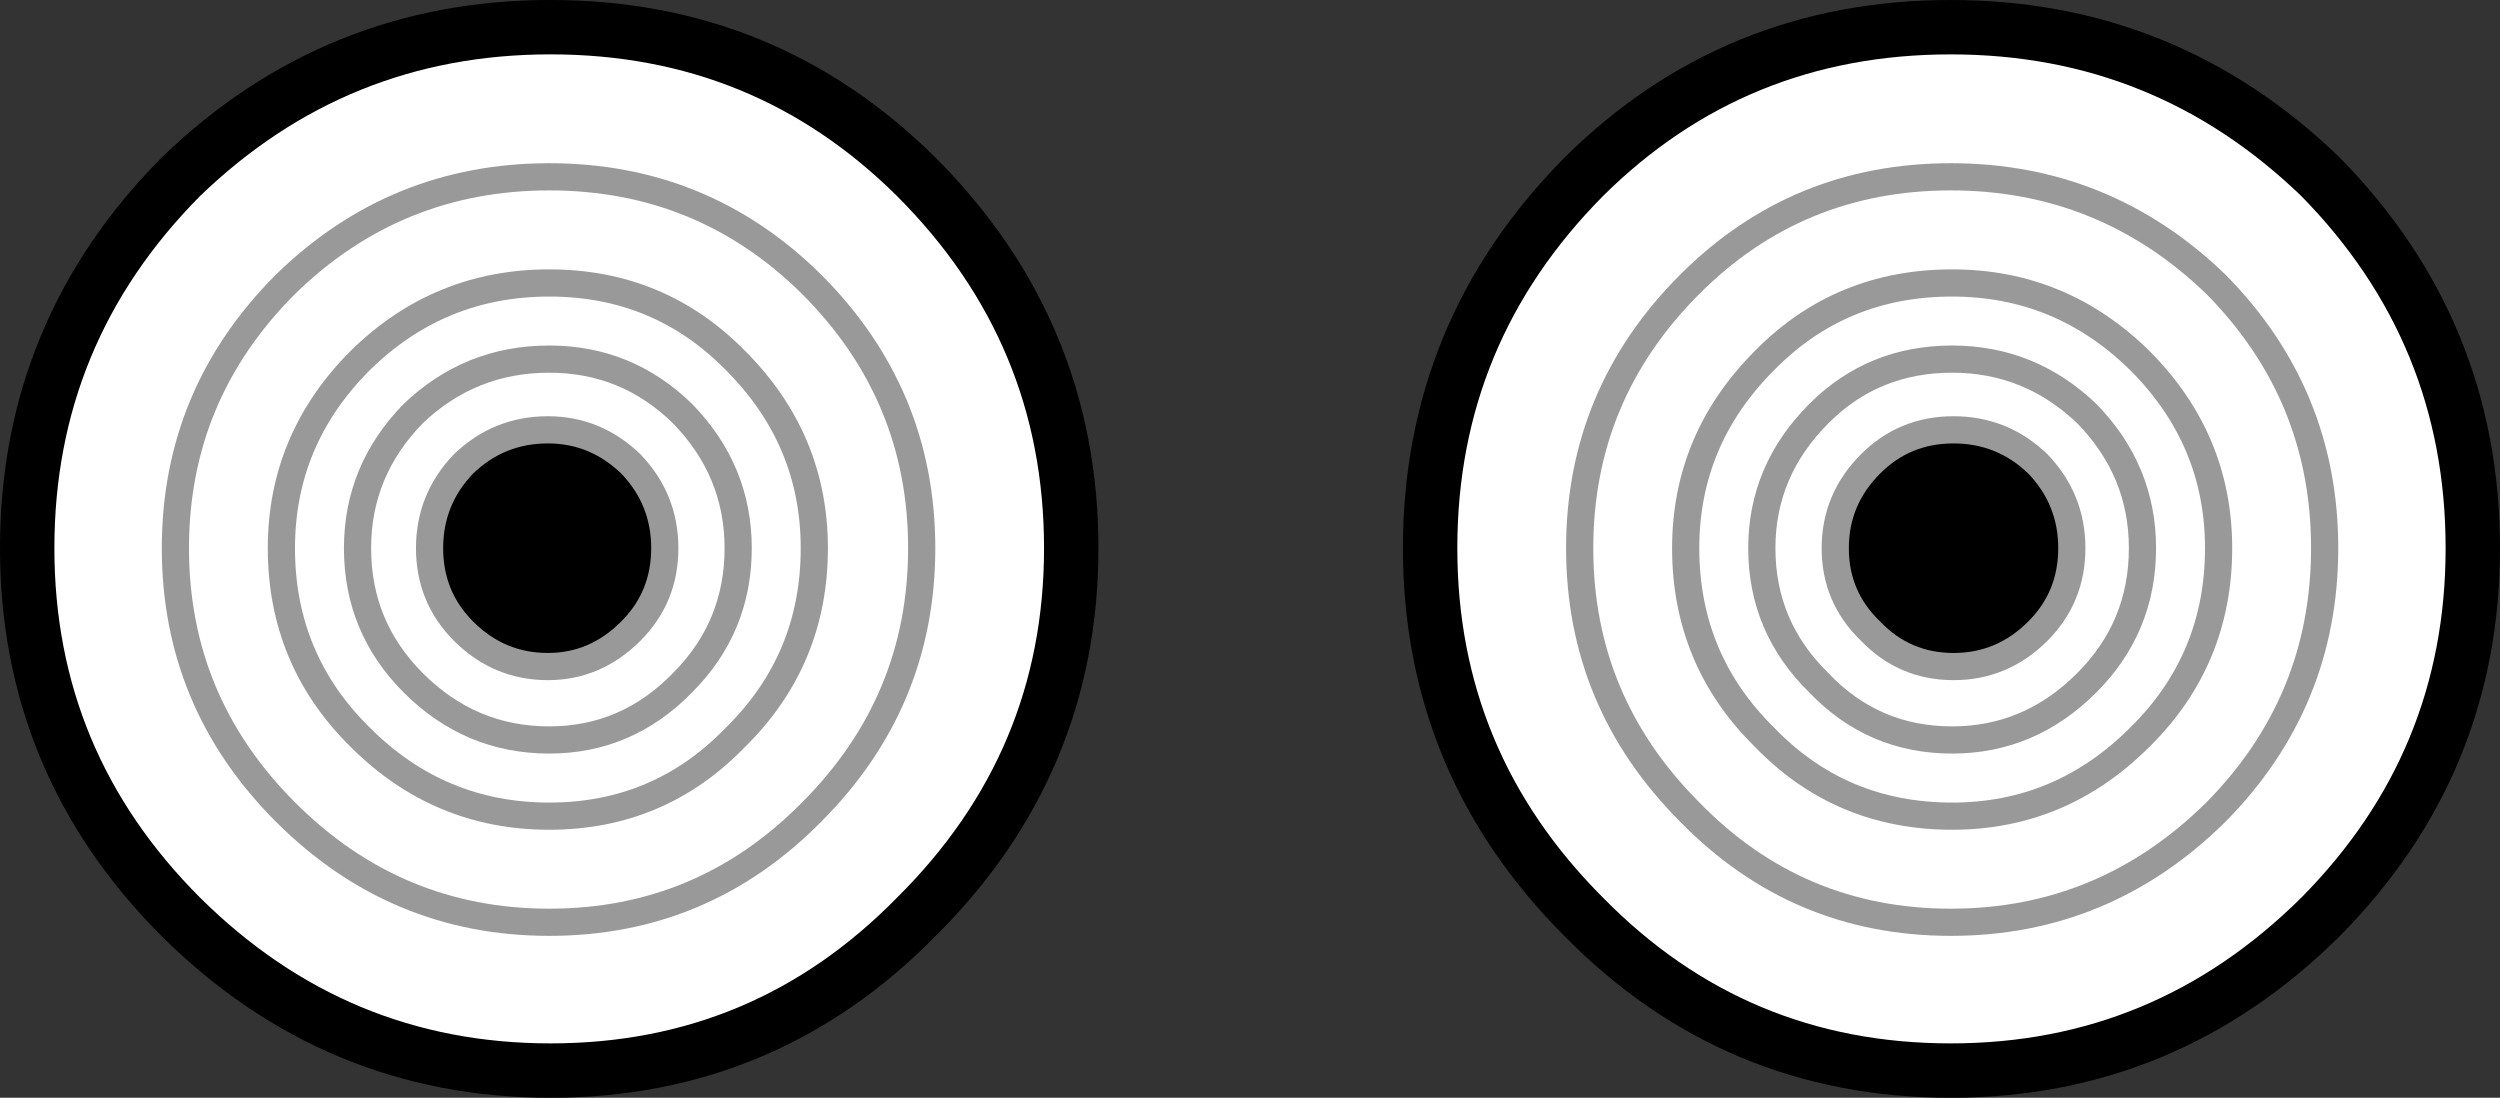 <?xml version="1.0" encoding="iso-8859-1"?>
<!-- Generator: Adobe Illustrator 18.1.1, SVG Export Plug-In . SVG Version: 6.00 Build 0)  -->
<svg version="1.1" xmlns="http://www.w3.org/2000/svg" xmlns:xlink="http://www.w3.org/1999/xlink" x="0px" y="0px"
	 viewBox="0 0 91.936 40.369" style="enable-background:new 0 0 91.936 40.369;" xml:space="preserve">
<rect x="0" y="0" width="91.936" height="40.369" fill="#333333" stroke="none"/>
<g id="Layer_21">
	<g transform="matrix( 1, 0, 0, 1, 899.45,363.65) ">
		<g transform="matrix( 1, 0, 0, 1, -899.45,-375.95) ">
			<g>
				<g id="emojieyes8Symbol_5_0_Layer0_0_FILL">
					<path style="fill:#FFFFFF;" d="M71.739,13.3c-5.299,0-9.798,1.834-13.498,5.503c-3.766,3.802-5.649,8.354-5.649,13.657
						c0,5.269,1.883,9.788,5.649,13.557c3.699,3.769,8.199,5.653,13.498,5.653c5.266,0,9.798-1.884,13.598-5.653
						c3.733-3.769,5.599-8.287,5.599-13.557c0-5.303-1.866-9.855-5.599-13.657C81.538,15.134,77.005,13.3,71.739,13.3
						 M62.141,22.755c2.633-2.635,5.832-3.952,9.599-3.952c3.766,0,7.016,1.317,9.749,3.952c2.666,2.701,3.999,5.936,3.999,9.705
						s-1.333,7.003-3.999,9.705c-2.733,2.701-5.982,4.052-9.749,4.052c-3.766,0-6.966-1.351-9.599-4.052
						c-2.7-2.701-4.049-5.936-4.049-9.705C58.091,28.691,59.441,25.456,62.141,22.755 M71.739,18.803
						c-3.766,0-6.966,1.317-9.599,3.952c-2.7,2.701-4.049,5.936-4.049,9.705c0,3.769,1.35,7.003,4.049,9.705
						c2.633,2.701,5.832,4.052,9.599,4.052c3.766,0,7.016-1.351,9.749-4.052c2.666-2.701,3.999-5.936,3.999-9.705
						s-1.333-7.003-3.999-9.705C78.755,20.12,75.505,18.803,71.739,18.803 M64.89,25.556c1.866-1.901,4.166-2.851,6.899-2.851
						c2.666,0,4.966,0.95,6.899,2.851c1.933,1.934,2.899,4.235,2.9,6.903c0,2.735-0.967,5.052-2.9,6.953
						c-1.933,1.934-4.233,2.901-6.899,2.901c-2.733,0-5.033-0.967-6.899-2.901c-1.933-1.901-2.9-4.219-2.9-6.953
						C61.991,29.791,62.957,27.49,64.89,25.556 M71.789,22.705c-2.733,0-5.033,0.95-6.899,2.851c-1.933,1.934-2.9,4.235-2.9,6.903
						c0,2.735,0.966,5.052,2.9,6.953c1.866,1.934,4.166,2.901,6.899,2.901c2.666,0,4.966-0.967,6.899-2.901
						c1.933-1.901,2.899-4.219,2.9-6.953c0-2.668-0.967-4.969-2.9-6.903C76.755,23.655,74.455,22.705,71.789,22.705 M71.789,25.506
						c1.9,0,3.55,0.667,4.949,2.001c1.366,1.401,2.05,3.052,2.05,4.952c0,1.934-0.683,3.585-2.05,4.952
						c-1.4,1.401-3.05,2.101-4.949,2.101c-1.933,0-3.566-0.7-4.899-2.101c-1.4-1.367-2.1-3.018-2.1-4.952
						c0-1.901,0.7-3.552,2.1-4.952C68.223,26.173,69.856,25.506,71.789,25.506 M76.738,27.507c-1.4-1.334-3.05-2.001-4.949-2.001
						c-1.933,0-3.566,0.667-4.899,2.001c-1.4,1.401-2.1,3.052-2.1,4.952c0,1.934,0.7,3.585,2.1,4.952
						c1.333,1.401,2.966,2.101,4.899,2.101c1.9,0,3.55-0.7,4.949-2.101c1.366-1.367,2.05-3.018,2.05-4.952
						C78.788,30.558,78.105,28.908,76.738,27.507 M76.189,32.459c0,1.201-0.417,2.218-1.25,3.051c-0.867,0.867-1.9,1.301-3.1,1.301
						c-1.2,0-2.216-0.434-3.05-1.301c-0.867-0.834-1.3-1.851-1.3-3.051c0-1.201,0.433-2.234,1.3-3.102
						c0.833-0.834,1.85-1.251,3.05-1.251s2.233,0.417,3.1,1.251C75.772,30.225,76.189,31.259,76.189,32.459 M33.695,18.803
						c-3.699-3.668-8.182-5.503-13.448-5.503c-5.266,0-9.798,1.834-13.598,5.503C2.883,22.605,1,27.157,1,32.459
						c0,5.269,1.883,9.788,5.649,13.557c3.799,3.769,8.332,5.653,13.598,5.653s9.749-1.884,13.448-5.653
						c3.799-3.769,5.699-8.287,5.699-13.557C39.394,27.157,37.494,22.605,33.695,18.803 M20.197,18.803
						c3.766,0,6.982,1.317,9.648,3.952c2.7,2.701,4.049,5.936,4.049,9.705c0,3.769-1.35,7.003-4.049,9.705
						c-2.666,2.701-5.882,4.052-9.648,4.052c-3.766,0-6.999-1.351-9.699-4.052s-4.049-5.936-4.049-9.705s1.35-7.003,4.049-9.705
						C13.198,20.12,16.431,18.803,20.197,18.803 M29.846,22.755c-2.666-2.635-5.882-3.952-9.648-3.952
						c-3.766,0-6.999,1.317-9.699,3.952c-2.7,2.701-4.049,5.936-4.049,9.705s1.35,7.003,4.049,9.705s5.932,4.052,9.699,4.052
						c3.766,0,6.982-1.351,9.648-4.052c2.7-2.701,4.049-5.936,4.049-9.705C33.895,28.691,32.545,25.456,29.846,22.755
						 M20.197,22.705c2.7,0,4.983,0.95,6.849,2.851c1.933,1.934,2.9,4.235,2.9,6.903c0,2.735-0.967,5.052-2.9,6.953
						c-1.866,1.934-4.149,2.901-6.849,2.901c-2.7,0-5.016-0.967-6.949-2.901c-1.933-1.901-2.9-4.219-2.9-6.953
						c0-2.668,0.967-4.969,2.9-6.903C15.181,23.655,17.497,22.705,20.197,22.705 M27.046,25.556
						c-1.866-1.901-4.149-2.851-6.849-2.851c-2.7,0-5.016,0.95-6.949,2.851c-1.933,1.934-2.9,4.235-2.9,6.903
						c0,2.735,0.967,5.052,2.9,6.953c1.933,1.934,4.249,2.901,6.949,2.901c2.7,0,4.983-0.967,6.849-2.901
						c1.933-1.901,2.9-4.219,2.9-6.953C29.946,29.791,28.979,27.49,27.046,25.556 M20.197,25.506c1.9,0,3.533,0.667,4.899,2.001
						c1.366,1.401,2.05,3.052,2.05,4.952c0,1.934-0.683,3.585-2.05,4.952c-1.366,1.401-2.999,2.101-4.899,2.101
						c-1.933,0-3.599-0.7-4.999-2.101c-1.366-1.367-2.05-3.018-2.05-4.952c0-1.901,0.683-3.552,2.05-4.952
						C16.598,26.173,18.264,25.506,20.197,25.506 M25.096,27.507c-1.366-1.334-2.999-2.001-4.899-2.001
						c-1.933,0-3.599,0.667-4.999,2.001c-1.366,1.401-2.05,3.052-2.05,4.952c0,1.934,0.683,3.585,2.05,4.952
						c1.4,1.401,3.066,2.101,4.999,2.101c1.9,0,3.533-0.7,4.899-2.101c1.366-1.367,2.05-3.018,2.05-4.952
						C27.146,30.558,26.463,28.908,25.096,27.507 M15.798,32.459c0-1.201,0.417-2.234,1.25-3.102c0.867-0.834,1.9-1.251,3.1-1.251
						c1.167,0,2.183,0.417,3.05,1.251c0.833,0.867,1.25,1.901,1.25,3.102c0,1.201-0.417,2.218-1.25,3.051
						c-0.867,0.867-1.883,1.301-3.05,1.301c-1.2,0-2.233-0.434-3.1-1.301C16.214,34.677,15.798,33.66,15.798,32.459z"/>
					<path d="M74.939,35.511c0.833-0.834,1.25-1.851,1.25-3.051c0-1.201-0.417-2.234-1.25-3.102c-0.867-0.834-1.9-1.251-3.1-1.251
						s-2.216,0.417-3.05,1.251c-0.867,0.867-1.3,1.901-1.3,3.102c0,1.201,0.433,2.218,1.3,3.051c0.833,0.867,1.85,1.301,3.05,1.301
						C73.039,36.811,74.072,36.378,74.939,35.511 M17.048,29.358c-0.833,0.867-1.25,1.901-1.25,3.102
						c0,1.201,0.417,2.218,1.25,3.051c0.867,0.867,1.9,1.301,3.1,1.301c1.167,0,2.183-0.434,3.05-1.301
						c0.833-0.834,1.25-1.851,1.25-3.051c0-1.201-0.417-2.234-1.25-3.102c-0.867-0.834-1.883-1.251-3.05-1.251
						C18.947,28.107,17.914,28.524,17.048,29.358z"/>
				</g>
			</g>
			<g>
				
					<path id="emojieyes8Symbol_5_0_Layer0_0_1_STROKES" style="fill:none;stroke:#999999;stroke-linecap:round;stroke-linejoin:round;" d="
					M29.846,42.164c-2.666,2.701-5.882,4.052-9.648,4.052c-3.766,0-6.999-1.351-9.699-4.052s-4.049-5.936-4.049-9.705
					s1.35-7.003,4.049-9.705c2.7-2.635,5.932-3.952,9.699-3.952c3.766,0,6.982,1.317,9.648,3.952c2.7,2.701,4.049,5.936,4.049,9.705
					C33.895,36.228,32.545,39.463,29.846,42.164z M27.046,39.413c-1.866,1.934-4.149,2.901-6.849,2.901
					c-2.7,0-5.016-0.967-6.949-2.901c-1.933-1.901-2.9-4.219-2.9-6.953c0-2.668,0.967-4.969,2.9-6.903
					c1.933-1.901,4.249-2.851,6.949-2.851c2.7,0,4.983,0.95,6.849,2.851c1.933,1.934,2.9,4.235,2.9,6.903
					C29.946,35.194,28.979,37.512,27.046,39.413z M25.096,27.507c1.366,1.401,2.05,3.052,2.05,4.952c0,1.934-0.683,3.585-2.05,4.952
					c-1.366,1.401-2.999,2.101-4.899,2.101c-1.933,0-3.599-0.7-4.999-2.101c-1.366-1.367-2.05-3.018-2.05-4.952
					c0-1.901,0.683-3.552,2.05-4.952c1.4-1.334,3.066-2.001,4.999-2.001C22.097,25.506,23.73,26.173,25.096,27.507z M23.197,29.358
					c0.833,0.867,1.25,1.901,1.25,3.102c0,1.201-0.417,2.218-1.25,3.051c-0.867,0.867-1.883,1.301-3.05,1.301
					c-1.2,0-2.233-0.434-3.1-1.301c-0.833-0.834-1.25-1.851-1.25-3.051c0-1.201,0.417-2.234,1.25-3.102
					c0.867-0.834,1.9-1.251,3.1-1.251C21.314,28.107,22.33,28.524,23.197,29.358z M64.89,39.413
					c1.866,1.934,4.166,2.901,6.899,2.901c2.666,0,4.966-0.967,6.899-2.901c1.933-1.901,2.899-4.219,2.9-6.953
					c0-2.668-0.967-4.969-2.9-6.903c-1.933-1.901-4.233-2.851-6.899-2.851c-2.733,0-5.033,0.95-6.899,2.851
					c-1.933,1.934-2.9,4.235-2.9,6.903C61.991,35.194,62.957,37.512,64.89,39.413z M62.141,42.164
					c2.633,2.701,5.832,4.052,9.599,4.052c3.766,0,7.016-1.351,9.749-4.052c2.666-2.701,3.999-5.936,3.999-9.705
					s-1.333-7.003-3.999-9.705c-2.733-2.635-5.982-3.952-9.749-3.952c-3.766,0-6.966,1.317-9.599,3.952
					c-2.7,2.701-4.049,5.936-4.049,9.705C58.091,36.228,59.441,39.463,62.141,42.164z M71.789,25.506
					c-1.933,0-3.566,0.667-4.899,2.001c-1.4,1.401-2.1,3.052-2.1,4.952c0,1.934,0.7,3.585,2.1,4.952
					c1.333,1.401,2.966,2.101,4.899,2.101c1.9,0,3.55-0.7,4.949-2.101c1.366-1.367,2.05-3.018,2.05-4.952
					c0-1.901-0.683-3.552-2.05-4.952C75.339,26.173,73.689,25.506,71.789,25.506z M68.79,29.358c-0.867,0.867-1.3,1.901-1.3,3.102
					c0,1.201,0.433,2.218,1.3,3.051c0.833,0.867,1.85,1.301,3.05,1.301c1.2,0,2.233-0.434,3.1-1.301
					c0.833-0.834,1.25-1.851,1.25-3.051c0-1.201-0.417-2.234-1.25-3.102c-0.867-0.834-1.9-1.251-3.1-1.251
					S69.623,28.524,68.79,29.358z"/>
			</g>
			<g>
				
					<path id="emojieyes8Symbol_5_0_Layer0_0_2_STROKES" style="fill:none;stroke:#000000;stroke-width:2;stroke-linecap:round;stroke-linejoin:round;" d="
					M33.695,18.803c3.799,3.802,5.699,8.354,5.699,13.657c0,5.269-1.9,9.788-5.699,13.557c-3.699,3.769-8.182,5.653-13.448,5.653
					s-9.798-1.884-13.598-5.653C2.883,42.247,1,37.729,1,32.459c0-5.303,1.883-9.855,5.649-13.657
					c3.799-3.668,8.332-5.503,13.598-5.503C25.513,13.3,29.996,15.134,33.695,18.803z M58.241,18.803
					c-3.766,3.802-5.649,8.354-5.649,13.657c0,5.269,1.883,9.788,5.649,13.557c3.699,3.769,8.199,5.653,13.498,5.653
					c5.266,0,9.798-1.884,13.598-5.653c3.733-3.769,5.599-8.287,5.599-13.557c0-5.303-1.866-9.855-5.599-13.657
					c-3.799-3.668-8.332-5.503-13.598-5.503C66.44,13.3,61.941,15.134,58.241,18.803z"/>
			</g>
		</g>
	</g>
</g>
<g id="Layer_1">
</g>
</svg>
